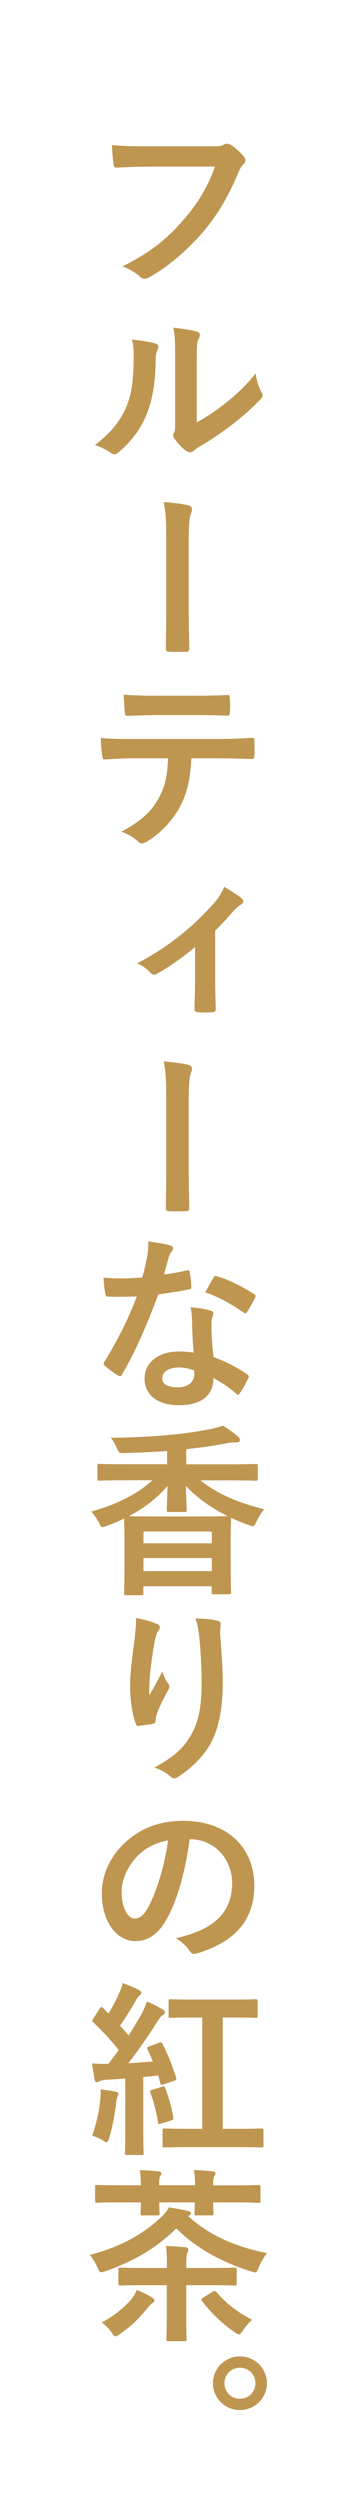<svg xmlns="http://www.w3.org/2000/svg" viewBox="0 0 50 348.56"><path fill="#fff" d="M0 0h50v348.56H0z"/><path d="M20.63 23.24c-1.69 0-3.17.08-4.29.13-.34.03-.44-.16-.49-.52-.08-.52-.18-1.87-.23-2.63 1.17.13 2.55.18 4.99.18h9.28c.78 0 1.07-.05 1.43-.26.13-.08.26-.1.39-.1.16 0 .31.05.49.13.7.44 1.4 1.09 1.9 1.72.13.16.18.29.18.44 0 .23-.13.44-.36.65-.23.23-.36.49-.6 1.01-1.27 3.07-2.86 5.93-5.04 8.45-2.24 2.55-4.76 4.71-7.38 6.19-.23.16-.47.23-.7.23a.91.91 0 01-.65-.29c-.6-.57-1.46-1.04-2.42-1.43 3.8-1.92 6.11-3.72 8.5-6.5 2.03-2.31 3.35-4.52 4.39-7.41h-9.39zm1.07 24.65c.44.13.49.44.34.81-.29.57-.31 1.14-.31 1.77-.05 3.25-.54 5.72-1.4 7.64-.68 1.59-1.82 3.28-3.69 4.89-.26.21-.47.34-.68.34-.16 0-.31-.08-.49-.21-.65-.44-1.27-.75-2.21-1.09 2.03-1.53 3.41-3.12 4.32-5.17.73-1.77 1.07-3.2 1.09-7.36 0-.99-.05-1.4-.26-2.18 1.48.18 2.68.36 3.3.57zm5.77 11c1.27-.68 2.47-1.48 3.69-2.42 1.56-1.2 3.09-2.57 4.55-4.42.1.91.36 1.77.81 2.63.08.18.16.31.16.44 0 .18-.1.36-.39.65-1.3 1.33-2.5 2.39-3.85 3.41a43.614 43.614 0 01-4.63 3.12c-.47.31-.52.36-.75.55-.16.13-.34.21-.52.21-.16 0-.34-.08-.55-.21-.57-.39-1.17-1.07-1.56-1.59-.16-.23-.23-.39-.23-.55 0-.13.03-.23.1-.39.18-.34.16-.65.16-1.98V50.2c0-2.26 0-3.33-.26-4.52 1.04.13 2.47.31 3.25.55.34.08.47.23.47.44 0 .16-.08.39-.21.65-.23.49-.23 1.01-.23 2.89v8.68zm-4.26 16.12c0-2.6-.05-3.43-.34-5.02 1.56.13 2.76.29 3.43.47.37.08.52.31.52.57 0 .13-.03.29-.1.42-.26.57-.36 1.79-.36 3.87v9.91c0 1.66.05 3.35.08 5.04 0 .49-.1.6-.44.6-.75.03-1.59.03-2.34 0-.42-.03-.52-.13-.49-.57 0-1.69.05-3.38.05-5.04V75.02zm3.51 30.73c-.16 2.91-.52 4.65-1.53 6.63-1.04 2.03-2.91 3.93-4.58 4.91-.29.18-.55.31-.78.31-.18 0-.36-.08-.55-.26-.52-.52-1.4-1.04-2.31-1.38 2.55-1.38 4.08-2.65 5.17-4.63.96-1.72 1.22-3.12 1.33-5.59h-4.94c-1.3 0-2.57.08-3.9.16-.23.03-.31-.16-.34-.49-.13-.73-.21-1.72-.21-2.5 1.46.13 2.91.13 4.42.13h11.67c2.03 0 3.54-.05 5.07-.16.26 0 .29.16.29.52.03.34.03 1.66 0 2 0 .34-.16.44-.39.44-1.35-.05-3.15-.1-4.94-.1h-3.48zm-5.15-6.03c-1.2 0-2.24.05-3.69.1-.34 0-.42-.13-.44-.44-.08-.62-.1-1.56-.18-2.5 1.82.1 3.15.13 4.32.13h5.82c1.46 0 3.09-.03 4.39-.1.26 0 .31.16.31.49.05.62.05 1.27 0 1.9 0 .36-.05.49-.34.49a126 126 0 00-4.37-.08h-5.82zm8.48 36.71c0 1.25.05 2.91.08 4.24.03.31-.13.44-.44.47-.68.05-1.43.05-2.11 0-.29-.03-.44-.16-.42-.47.03-1.48.08-2.78.08-4.16v-4.45c-1.77 1.48-4.06 3.07-5.38 3.74-.1.08-.23.1-.34.1-.18 0-.39-.1-.52-.26-.47-.55-1.17-1.07-1.87-1.3 4.08-2.13 7.62-4.86 10.79-8.45.6-.7 1.04-1.35 1.38-2.24.88.52 1.98 1.2 2.39 1.56.18.16.29.34.29.47 0 .18-.13.36-.39.49-.34.18-.94.81-1.17 1.07-.68.78-1.46 1.64-2.37 2.52v6.66zm-6.84 16.59c0-2.6-.05-3.43-.34-5.02 1.56.13 2.76.29 3.43.47.37.08.52.31.52.57 0 .13-.03.29-.1.42-.26.57-.36 1.79-.36 3.87v9.91c0 1.66.05 3.35.08 5.04 0 .49-.1.6-.44.6-.75.03-1.59.03-2.34 0-.42-.03-.52-.13-.49-.57 0-1.69.05-3.38.05-5.04v-10.24zm2.89 24.13c.23-.08.34-.08.39.21.13.65.21 1.43.23 2.11 0 .23-.1.29-.31.31-1.4.29-2.68.47-4.29.7-1.66 4.39-3.2 7.98-5.07 11.15-.1.18-.18.26-.29.26-.08 0-.18-.05-.31-.13-.6-.36-1.35-.91-1.79-1.33-.13-.1-.18-.18-.18-.29 0-.08.03-.18.13-.31 1.95-3.22 3.33-5.95 4.5-9.07-.99.05-1.79.05-2.6.05-.57 0-.78 0-1.43-.03-.26 0-.31-.08-.36-.42-.13-.49-.21-1.35-.26-2.21 1.07.08 1.66.1 2.42.1 1.01 0 1.79-.03 2.99-.13.31-1.09.49-1.98.68-2.91.16-.91.16-1.3.16-2.11 1.12.16 2.24.31 3.04.55.26.05.42.21.42.39 0 .21-.08.34-.23.49-.16.21-.26.44-.42.96-.18.62-.39 1.43-.62 2.21 1.01-.1 2.21-.34 3.22-.57zm.72 6.96c-.03-.7-.05-1.12-.21-1.85 1.27.13 1.95.23 2.83.49.23.05.36.18.36.42 0 .05-.05.23-.16.55-.1.31-.13.62-.1 1.07 0 1.53.08 2.65.29 4.42 1.87.75 3.15 1.33 4.68 2.42.26.18.29.29.16.55-.39.81-.75 1.46-1.2 2.11-.08.13-.16.18-.23.18s-.16-.05-.26-.16c-1.14-.99-2.11-1.56-3.17-2.18 0 2.6-1.87 3.8-4.84 3.8s-4.78-1.46-4.78-3.69 1.87-3.8 4.81-3.8c.49 0 1.22.03 2.05.16a56.68 56.68 0 01-.23-4.47zm-1.84 6.56c-1.3 0-2.31.52-2.31 1.51 0 .83.73 1.25 2.21 1.25 1.4 0 2.26-.75 2.26-1.85 0-.23 0-.36-.03-.52-.62-.21-1.33-.39-2.13-.39zm4.83-12.51c.16-.26.29-.29.55-.18 1.53.42 3.59 1.46 5.1 2.44.16.1.23.18.23.29 0 .08-.03.18-.1.31-.26.57-.73 1.38-1.09 1.92-.08.13-.16.18-.23.18s-.13-.03-.23-.1c-1.53-1.04-3.41-2.18-5.38-2.83.44-.78.83-1.56 1.17-2.03zm-12.58 28.24c-2.37 0-3.17.05-3.33.05-.26 0-.29-.03-.29-.29v-1.79c0-.23.03-.26.29-.26.16 0 .96.05 3.33.05h6.11v-1.85c-2 .16-3.93.23-5.88.29-.83.03-.81.03-1.14-.7-.26-.57-.54-1.07-.86-1.43 3.2-.03 5.75-.18 8.5-.42 1.87-.18 3.43-.42 4.91-.7.99-.18 1.51-.31 2.26-.57.81.49 1.56 1.04 2.11 1.51.18.18.26.31.26.52 0 .18-.18.31-.55.31-.26 0-.78 0-1.4.13-1.48.31-3.28.55-5.54.81v2.11h6.37c2.37 0 3.17-.05 3.33-.05.26 0 .29.03.29.26v1.79c0 .26-.03.29-.29.29-.16 0-.96-.05-3.33-.05h-4.39c2.47 1.95 5.23 3.09 8.89 4.03-.39.49-.75 1.09-1.04 1.66-.23.49-.31.7-.55.7-.13 0-.31-.08-.6-.18-.83-.29-1.64-.62-2.42-.99v.05c0 .16-.05.91-.05 2.89v2.7c0 3.87.05 4.6.05 4.76 0 .23-.03.26-.31.26h-2.11c-.26 0-.29-.03-.29-.26v-.86h-9.54v.99c0 .23-.03.26-.29.26h-2.11c-.26 0-.29-.03-.29-.26 0-.18.05-.91.05-4.81v-2.37c0-2.24-.05-3.02-.05-3.25-.78.39-1.59.73-2.39 1.01-.29.1-.49.18-.62.18-.21 0-.29-.18-.52-.65-.31-.57-.7-1.14-1.07-1.51 3.46-.96 6.32-2.34 8.58-4.37H17.2zm6.32 4.42c-.23 0-.26-.03-.26-.29 0-.42.08-2.08.1-3.33-1.53 1.77-3.38 3.15-5.41 4.21.47 0 1.38.03 3.12.03h7.41c1.98 0 2.91-.03 3.28-.05-2.29-1.14-4.29-2.55-5.82-4.21 0 1.27.1 2.91.1 3.35 0 .26-.03.29-.29.29h-2.24zm-3.51 4.36h9.54v-1.64h-9.54v1.64zm9.54 3.88v-1.82h-9.54v1.82h9.54zm-7.75 7.33c.34.13.49.29.49.52 0 .16-.05.26-.18.42-.18.21-.31.57-.47 1.22-.37 1.77-.57 3.61-.73 4.97-.05.94-.13 1.92-.08 2.86.57-1.01 1.12-2 1.82-3.33.23.78.49 1.25.81 1.69.13.16.16.29.16.42 0 .21-.1.42-.26.65-.57 1.09-1.17 2.18-1.53 3.33-.08.23-.1.47-.13.78 0 .26-.1.36-.34.42-.31.08-1.43.23-2.08.31-.18.03-.31-.16-.36-.34-.42-1.12-.78-3.12-.78-5.28 0-1.74.29-3.87.62-6.47.1-.91.21-1.79.21-2.96 1.17.23 2.16.49 2.83.81zm8.45-.44c.52.13.57.26.52.7-.05.36-.05.83-.05 1.2.18 2.47.36 4.84.36 6.71 0 3.69-.6 6.89-1.98 9.02-1.01 1.61-2.65 3.15-4.29 4.19-.18.13-.36.18-.52.18-.18 0-.34-.08-.55-.29a6.19 6.19 0 00-2.21-1.2c2.11-1.17 3.38-2.11 4.42-3.48 1.51-2.05 2.18-4.19 2.18-8.29 0-1.85-.13-4.55-.31-6.21-.13-1.27-.26-1.92-.55-2.83 1.14.05 2.21.1 2.96.31zm-3.79 30.5c-.6 4.42-1.69 8.48-3.25 11.21-1.12 1.95-2.47 2.99-4.42 2.99-2.29 0-4.6-2.44-4.6-6.68 0-2.5 1.07-4.89 2.94-6.76 2.18-2.18 4.94-3.33 8.45-3.33 6.24 0 9.91 3.85 9.91 9.02 0 4.84-2.73 7.88-8.01 9.46-.55.16-.78.05-1.12-.47-.29-.44-.83-1.04-1.82-1.64 4.39-1.04 7.85-2.86 7.85-7.77 0-3.09-2.34-6.03-5.82-6.03h-.1zm-7.47 2.52c-1.25 1.4-2.03 3.15-2.03 4.81 0 2.39.96 3.72 1.77 3.72.68 0 1.25-.34 1.95-1.59 1.14-2.11 2.31-5.85 2.76-9.31-1.82.36-3.28 1.09-4.45 2.37zm3.18 25.84c.31-.1.36-.08.49.16.81 1.53 1.38 3.12 1.9 4.68.1.26.03.39-.31.49l-1.46.49c-.29.1-.39.05-.44-.18-.08-.36-.18-.7-.29-1.07-.65.08-1.35.16-2.08.21v7.18c0 2.39.05 3.28.05 3.41 0 .26-.03.29-.29.29h-2.03c-.26 0-.29-.03-.29-.29 0-.16.05-1.01.05-3.41v-6.97c-.91.08-1.82.13-2.63.18-.44.03-.75.1-.94.21-.1.05-.26.13-.42.13-.18 0-.26-.18-.31-.44-.1-.62-.23-1.35-.34-2.18.75.05 1.66.08 2.29.05.47-.62.96-1.25 1.43-1.92a37.632 37.632 0 00-3.54-3.85c-.1-.1-.16-.16-.16-.23s.08-.18.18-.34l.86-1.35c.1-.16.18-.23.26-.23.05 0 .13.05.23.16.26.26.49.52.75.75.52-.86.94-1.66 1.38-2.63.34-.7.47-1.12.6-1.61.7.26 1.64.62 2.26.96.26.16.34.26.34.42 0 .13-.1.23-.23.34-.21.16-.31.29-.49.62-.81 1.43-1.46 2.47-2.26 3.59.42.44.81.91 1.2 1.38.62-.99 1.22-1.98 1.79-2.96.31-.57.57-1.22.78-1.79.81.36 1.59.75 2.18 1.12.23.13.31.23.31.39 0 .18-.08.29-.29.39-.26.16-.47.44-.86 1.07a72.256 72.256 0 01-3.95 5.64c1.14-.05 2.31-.16 3.43-.23-.23-.57-.49-1.14-.75-1.69-.1-.23-.08-.31.29-.44l1.27-.47zm-8.2 7.98c.05-.49.08-.88.05-1.46.78.08 1.56.18 2.05.29.31.08.44.18.44.31s-.05.23-.13.39c-.08.1-.13.42-.18.83-.18 1.51-.52 3.51-.99 4.97-.13.39-.21.57-.34.57s-.31-.1-.62-.31c-.36-.26-1.07-.49-1.4-.6.57-1.69.96-3.33 1.12-4.99zm8.64-1.84c.29-.08.34-.08.44.18.47 1.27.86 2.55 1.12 4.06.05.29.03.36-.31.47l-1.35.42c-.39.13-.42.1-.47-.16-.26-1.61-.62-2.96-1.07-4.13-.08-.29 0-.34.29-.42l1.35-.42zm4.42-9.65c-2.31 0-3.09.05-3.25.05-.26 0-.26-.03-.26-.29v-2c0-.29 0-.31.26-.31.16 0 .94.05 3.25.05h5.38c2.31 0 3.09-.05 3.25-.05.26 0 .29.03.29.31v2c0 .26-.03.29-.29.29-.16 0-.94-.05-3.25-.05h-1.33v15.52h2c2.42 0 3.25-.05 3.38-.05.29 0 .31.03.31.31v2.05c0 .26-.03.29-.31.29-.13 0-.96-.05-3.38-.05H26.4c-2.42 0-3.25.05-3.41.05-.26 0-.29-.03-.29-.29v-2.05c0-.29.03-.31.29-.31.16 0 .99.05 3.41.05h1.85v-15.52h-1.2zm-4.53 27.82c.47-.47.81-.86 1.07-1.35.91.16 1.85.29 2.6.49.31.08.47.21.47.31 0 .16-.1.26-.39.42 2.81 2.57 6.45 4.26 11 5.15-.34.44-.86 1.3-1.14 2-.21.52-.29.7-.49.7-.1 0-.29-.05-.55-.13-4.29-1.33-7.85-3.38-10.48-6.01-2.7 2.68-5.9 4.58-9.93 5.98-.26.08-.42.13-.55.13-.26 0-.31-.18-.55-.7-.26-.62-.7-1.3-1.04-1.72 4.16-1.04 7.59-2.96 9.98-5.28zm4.71-4.42c0-.81-.03-1.51-.16-2.13.94.03 1.87.1 2.65.18.21.03.36.13.36.26s-.05.23-.16.42c-.1.16-.16.49-.16 1.27h2.81c2.5 0 3.35-.05 3.51-.05.26 0 .29.03.29.29v1.92c0 .26-.03.29-.29.29-.16 0-1.01-.08-3.51-.08h-2.81c0 .96.05 1.4.05 1.53 0 .26-.03.29-.29.29h-2.08c-.26 0-.29-.03-.29-.29 0-.16.03-.57.05-1.53h-4.97c0 .96.05 1.4.05 1.53 0 .26-.03.29-.29.29h-2.08c-.26 0-.29-.03-.29-.29 0-.13.03-.57.05-1.53h-2.57c-2.52 0-3.38.05-3.54.05-.26 0-.29-.03-.29-.29v-1.9c0-.26.03-.29.29-.29.16 0 1.01.05 3.54.05h2.57c-.03-.81-.05-1.51-.16-2.11.94.03 1.87.08 2.63.18.23.03.39.1.39.26 0 .13-.05.21-.16.39-.1.16-.16.55-.16 1.27h4.97zm-9 16.02c.42-.55.7-1.04.86-1.43.7.29 1.59.68 2.16 1.07.18.1.31.26.31.42s-.18.29-.36.39c-.16.1-.39.39-.6.62-1.07 1.33-2.18 2.5-3.88 3.64-.31.21-.47.31-.62.31-.18 0-.29-.18-.57-.6-.39-.52-.86-.99-1.33-1.33 1.72-.88 2.96-1.95 4.03-3.09zm5.07-4.68c0-1.51-.03-2.13-.13-2.89.96.03 1.82.1 2.7.18.26.03.42.13.42.34 0 .18-.05.26-.13.47-.1.21-.16.65-.16 1.72v.36h3.17c2.55 0 3.43-.05 3.59-.05.26 0 .29.03.29.31v1.9c0 .26-.03.29-.29.29-.16 0-1.04-.05-3.59-.05h-3.17v4.32c0 2.05.05 3.07.05 3.2 0 .26-.03.29-.29.29h-2.24c-.26 0-.29-.03-.29-.29 0-.16.05-1.14.05-3.2v-4.32H20.4c-2.52 0-3.41.05-3.56.05-.29 0-.31-.03-.31-.29v-1.9c0-.29.03-.31.31-.31.16 0 1.04.05 3.56.05h2.89v-.18zm6.35 3.51c.29-.16.36-.18.57.03 1.33 1.56 2.96 2.83 4.99 3.87-.44.39-.88.88-1.27 1.46-.26.39-.39.57-.55.57s-.31-.1-.62-.29c-1.72-1.2-3.3-2.7-4.55-4.34-.18-.21-.16-.29.16-.49l1.27-.81zm7.62 12.74c0 2.08-1.69 3.74-3.77 3.74s-3.77-1.66-3.77-3.74 1.69-3.74 3.77-3.74 3.77 1.66 3.77 3.74zm-5.93 0c0 1.22.94 2.16 2.16 2.16s2.16-.94 2.16-2.16-.94-2.16-2.16-2.16-2.16.94-2.16 2.16z" fill="#be9650"/></svg>